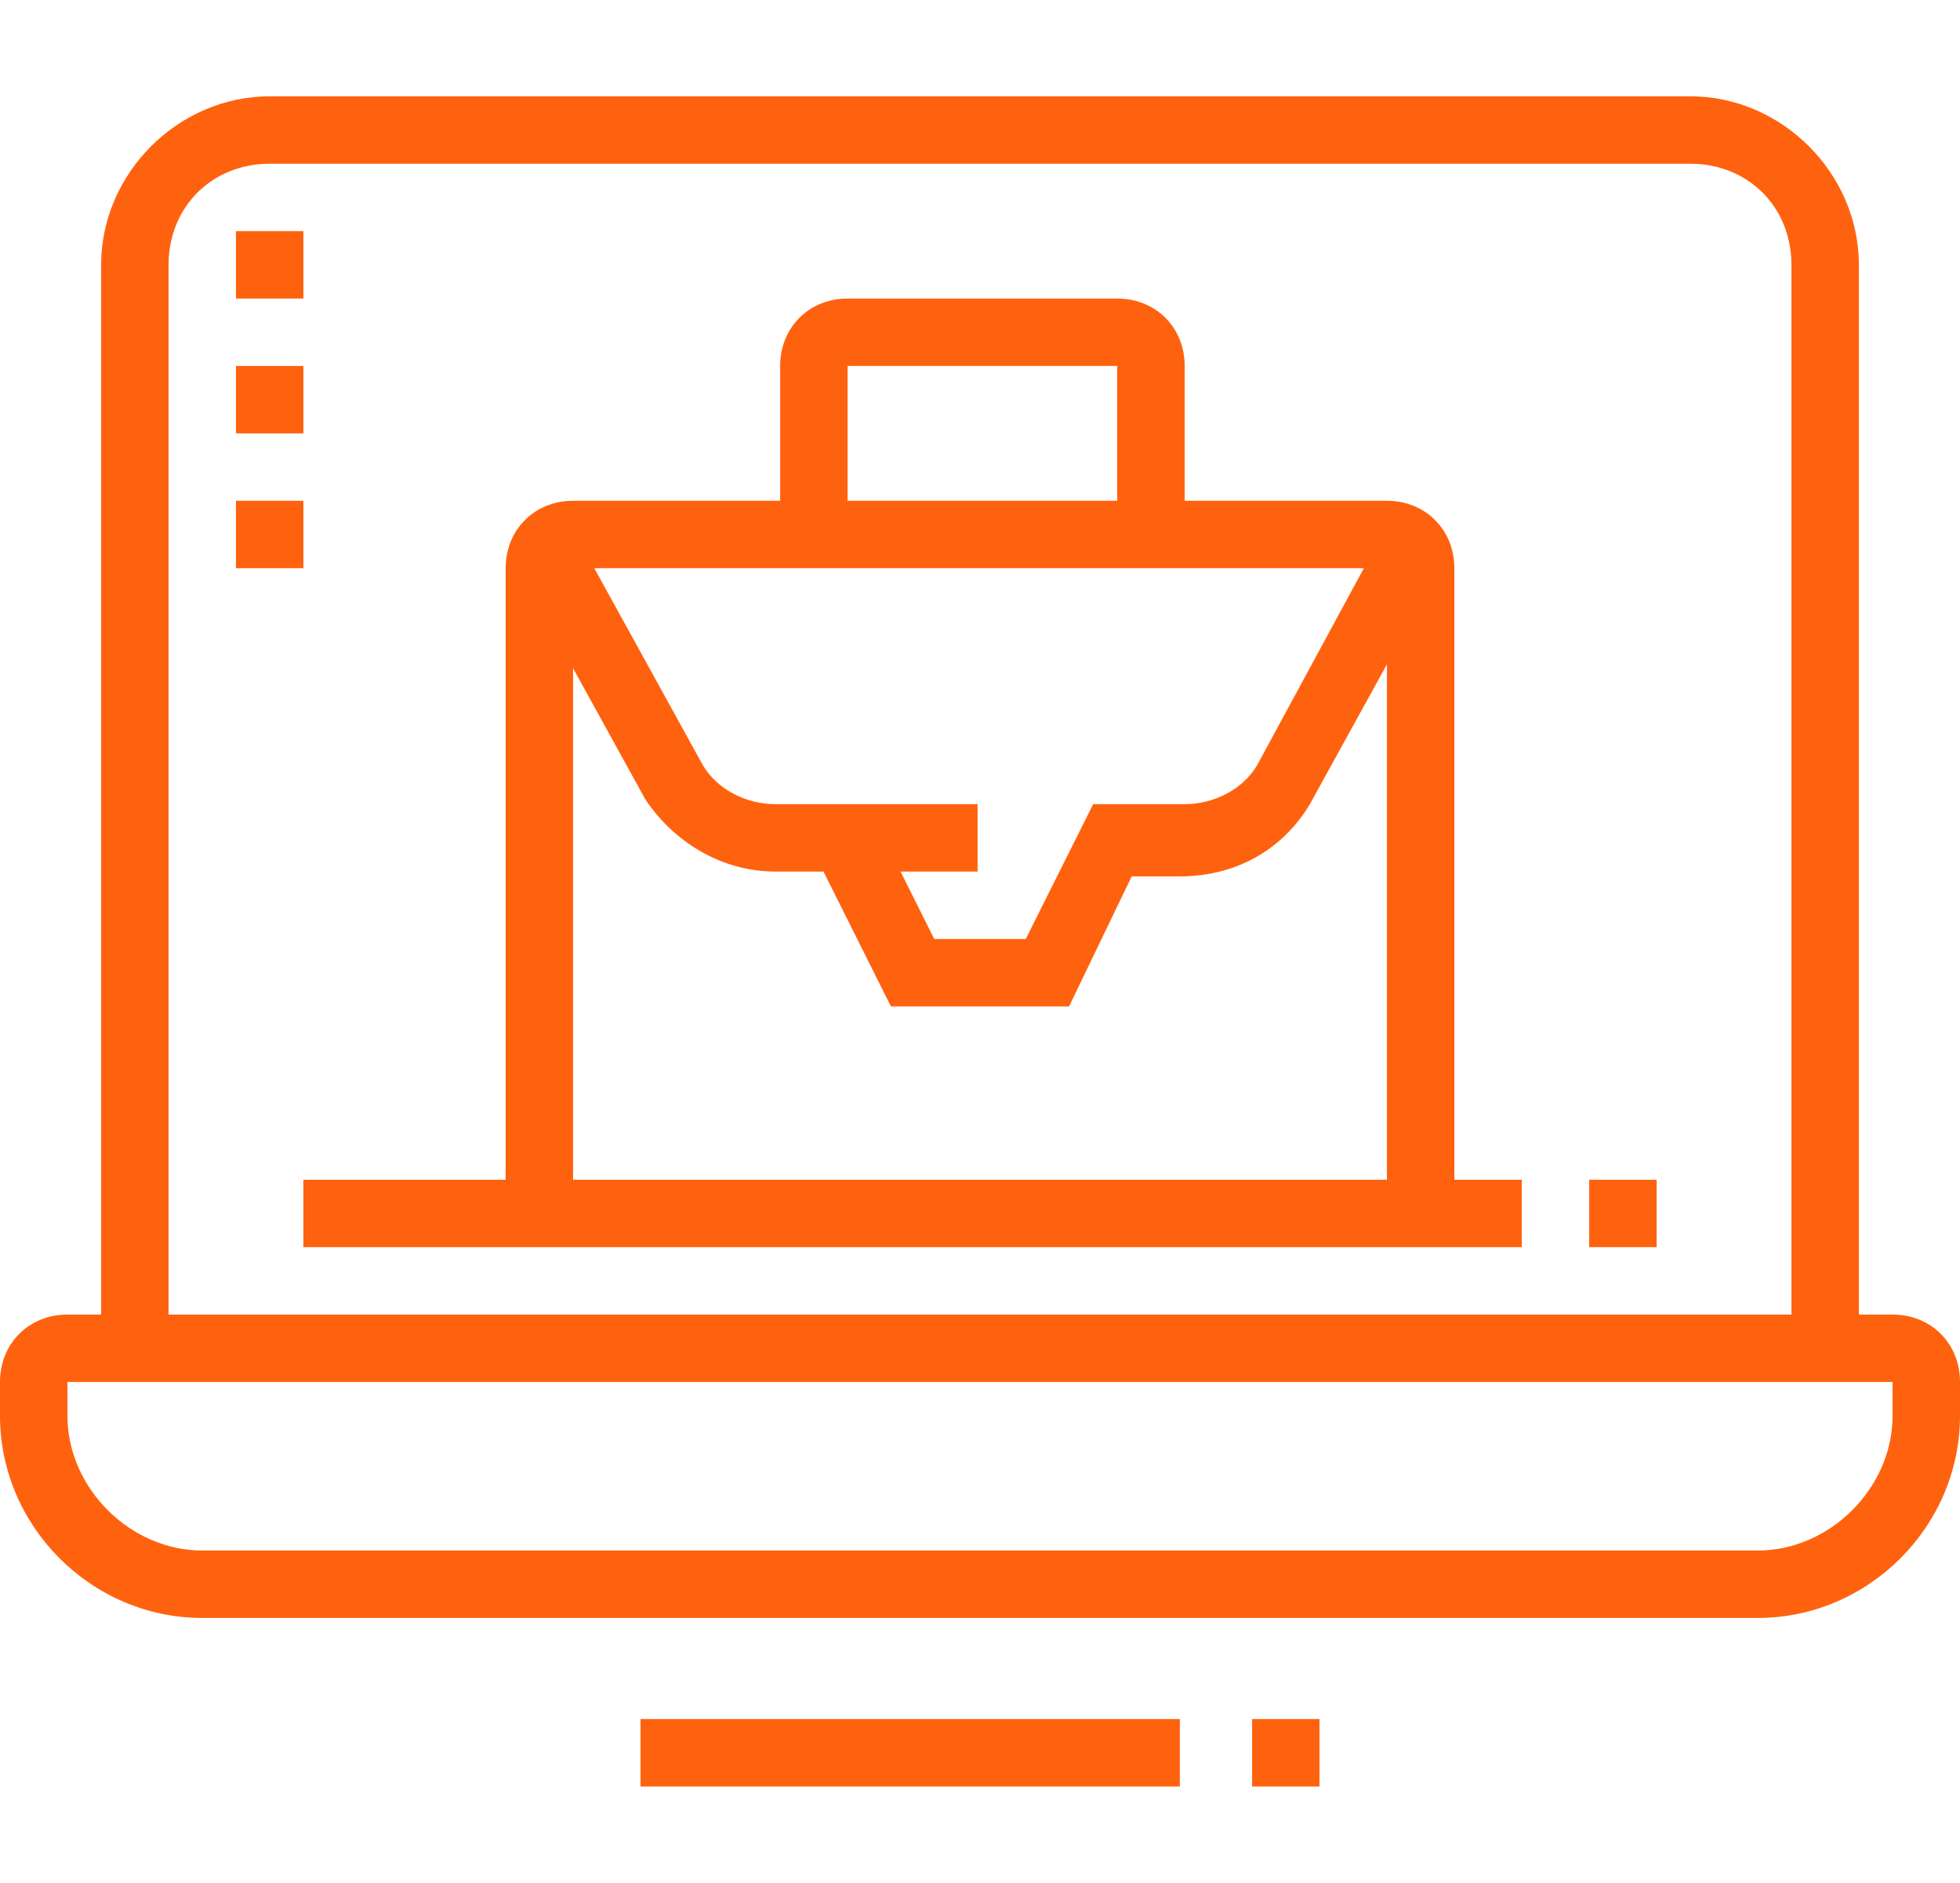 <?xml version="1.0" encoding="utf-8"?>
<!-- Generator: Adobe Illustrator 24.1.0, SVG Export Plug-In . SVG Version: 6.00 Build 0)  -->
<svg version="1.1" id="Layer_1" xmlns="http://www.w3.org/2000/svg" xmlns:xlink="http://www.w3.org/1999/xlink" x="0px" y="0px"
	 width="40.7px" height="39.1px" viewBox="0 0 40.7 39.1" style="enable-background:new 0 0 40.7 39.1;" xml:space="preserve">
<style type="text/css">
	.st0{display:none;}
	.st1{display:inline;fill:#FF620E;}
	.st2{fill:#FF620E;}
</style>
<g class="st0">
	<path class="st1" d="M30.5,11.7c-1.6,0-2.8-0.9-2.8-2.1h1.4c0,0.3,0.5,0.7,1.4,0.7c0.9,0,1.4-0.4,1.4-0.7s-0.5-0.7-1.4-0.7
		c-1.6,0-2.8-0.9-2.8-2.1s1.2-2.1,2.8-2.1s2.8,0.9,2.8,2.1h-1.4c0-0.3-0.5-0.7-1.4-0.7c-0.9,0-1.4,0.4-1.4,0.7s0.5,0.7,1.4,0.7
		c1.6,0,2.8,0.9,2.8,2.1S32.1,11.7,30.5,11.7z"/>
	<rect x="29.8" y="3.3" class="st1" width="1.4" height="2.1"/>
	<rect x="29.8" y="11" class="st1" width="1.4" height="2.1"/>
	<path class="st1" d="M23.1,18.7c-0.9,0-1.7-0.8-1.7-1.7V1.9c0-0.8,0.6-1.4,1.4-1.4h7.7v1.4h-7.7V17c0,0.2,0.3,0.4,0.5,0.2l2.7-2.7
		h12.2V1.9h-3.5V0.5h3.5c0.8,0,1.4,0.6,1.4,1.4v12.6c0,0.8-0.6,1.4-1.4,1.4H26.6l-2.3,2.3C24,18.6,23.5,18.7,23.1,18.7z"/>
	<path class="st1" d="M28.1,26.5c-1,0-1.8-0.8-1.8-1.8v-7.4h1.4v7.4c0,0.3,0.3,0.4,0.6,0.3l2.7-2h6.5v-5.6h1.4V23
		c0,0.8-0.6,1.4-1.4,1.4h-6.1l-2.3,1.8C28.8,26.3,28.4,26.5,28.1,26.5z"/>
	<rect x="31.9" y="0.5" class="st1" width="1.4" height="1.4"/>
	<rect x="29.1" y="20.1" class="st1" width="7" height="1.4"/>
	<rect x="29.1" y="17.3" class="st1" width="4.2" height="1.4"/>
	<rect x="34.7" y="17.3" class="st1" width="1.4" height="1.4"/>
	<rect x="29.8" y="34.2" class="st1" width="1.4" height="1.4"/>
	<rect x="29.8" y="29.3" class="st1" width="1.4" height="3.5"/>
	<rect x="1.1" y="14.5" class="st1" width="1.4" height="1.4"/>
	<rect x="1.1" y="8.9" class="st1" width="1.4" height="4.2"/>
	<rect x="7.4" y="7" class="st1" width="1.4" height="3.3"/>
	<path class="st1" d="M13,16.6c-4.1,0-5.6-3.4-5.6-5.6V9.6h1.4V11c0,1.6,1.1,4.2,4.2,4.2s4.2-2.6,4.2-4.2V6.8c0-1.9-1.6-3.5-3.5-3.5
		h-2.8c-1.5,0-2.2-0.2-3.1-0.9C7.4,3.5,7.4,4,7.4,4.4c0,1,1.3,3.1,4.2,3.1v1.4C7.9,8.9,6,6.3,6,4.4C6,3.6,6.1,2.9,6.7,1L7,0l0.8,0.7
		c1.2,1,1.5,1.2,3.1,1.2h2.8c2.7,0,4.9,2.2,4.9,4.9V11C18.6,13.2,17.1,16.6,13,16.6z"/>
	
		<rect x="17.9" y="28.6" transform="matrix(0.315 -0.949 0.949 0.315 -16.489 38.745)" class="st1" width="1.4" height="4.4"/>
	<polygon class="st1" points="13,21 10.3,19.2 11.1,18 13,19.3 14.9,18 15.7,19.2 	"/>
	<polygon class="st1" points="11,23.1 7,20.7 7.7,19.5 10.8,21.4 12.5,19.7 13.5,20.6 	"/>
	<polygon class="st1" points="15,23.1 12.5,20.6 13.5,19.7 15.2,21.4 18.3,19.5 19,20.7 	"/>
	<rect x="6" y="35.5" class="st1" width="1.4" height="3.6"/>
	<rect x="18.6" y="27.2" class="st1" width="1.4" height="3.9"/>
	<rect x="18.6" y="35.5" class="st1" width="1.4" height="3.6"/>
	<path class="st1" d="M15.1,34.2h-2.5v-1.4h2.5c0.4,0,0.7-0.3,0.7-0.7v-5.6c0-0.4-0.3-0.7-0.7-0.7h-4.2c-0.4,0-0.7,0.3-0.7,0.7v3.7
		H8.8v-3.7c0-1.2,0.9-2.1,2.1-2.1h4.2c1.2,0,2.1,0.9,2.1,2.1v5.6C17.2,33.2,16.2,34.2,15.1,34.2z"/>
	<rect x="6" y="26.5" class="st1" width="1.4" height="4.6"/>
	<path class="st1" d="M3.9,37c-1.5,0-2.8-1.3-2.8-2.8c0-0.2,0-0.3,0.1-0.5c0,0,2-10.9,2.1-11c0.2-1.1,0.9-2,1.9-2.4l4.8-1.9
		c0.1-0.1,0.2-0.2,0.2-0.4v-2.5h1.4V18c0,0.7-0.5,1.4-1.1,1.7l-4.8,1.9c-0.5,0.2-1,0.8-1.1,1.4c0,0,0,0,0,0s-0.1,0.3-2.1,11
		c0,0.1,0,0.2,0,0.3c0,0.8,0.6,1.4,1.4,1.4c0.1,0,0.3,0,0.4-0.1l8.4-2.8c0.6-0.2,1-0.7,1-1.3c0-0.8-0.6-1.4-1.4-1.4
		c-0.1,0-0.3,0-0.4,0.1l-7,2.4l-0.5-1.3l7-2.4c0.3-0.1,0.6-0.2,0.9-0.2c1.5,0,2.8,1.3,2.8,2.8c0,1.2-0.8,2.3-1.9,2.7l-8.4,2.8
		C4.4,36.9,4.1,37,3.9,37z"/>
	<path class="st1" d="M22.1,37c-0.3,0-0.6,0-0.9-0.2c0,0-8-2.7-8.1-2.7l0.4-1.3c0.1,0,8.1,2.7,8.1,2.7c0.2,0.1,0.3,0.1,0.4,0.1
		c0.8,0,1.4-0.6,1.4-1.4c0-0.1,0-0.2,0-0.3l-2.1-11c-0.1-0.6-0.5-1.1-1.1-1.4l-4.8-1.9c-0.7-0.3-1.1-0.9-1.1-1.7v-2.5h1.4V18
		c0,0.2,0.1,0.3,0.2,0.4l4.8,1.9c1,0.5,1.7,1.4,1.9,2.4l2.1,11c0,0.2,0.1,0.4,0.1,0.5C24.9,35.7,23.6,37,22.1,37z"/>
</g>
<g class="st0">
	<path class="st1" d="M37.1,31.1H26.3v-1.4h10.8c1,0,1.9-0.9,1.9-2.1V10.1c0-1.2-1.1-2.1-2.1-2.1H11.6c-1,0-2.1,0.9-2.1,2.1v4.2H8.1
		v-4.2c0-1.9,1.6-3.5,3.5-3.5h25.3c1.9,0,3.5,1.6,3.5,3.5v17.5C40.3,29.5,38.9,31.1,37.1,31.1z"/>
	<rect x="16.5" y="29.7" class="st1" width="5.6" height="1.4"/>
	<rect x="23.5" y="29.7" class="st1" width="1.4" height="1.4"/>
	<rect x="16.3" y="32.5" transform="matrix(0.342 -0.94 0.94 0.342 -18.562 39.954)" class="st1" width="6" height="1.4"/>
	<rect x="28.5" y="30.2" transform="matrix(0.941 -0.338 0.338 0.941 -9.517 11.835)" class="st1" width="1.4" height="6"/>
	<rect x="16.5" y="35.3" class="st1" width="18.2" height="1.4"/>
	<rect x="17.9" y="26.2" class="st1" width="21.8" height="1.4"/>
	<rect x="5.2" y="2.9" transform="matrix(0.707 -0.707 0.707 0.707 -1.402 5.511)" class="st1" width="1.4" height="3.1"/>
	<rect x="11.6" y="0.3" class="st1" width="1.4" height="2.8"/>
	<rect x="1.8" y="9.4" class="st1" width="2.8" height="1.4"/>
	<rect x="36.1" y="35.3" class="st1" width="1.4" height="1.4"/>
	<rect x="38.9" y="35.3" class="st1" width="1.4" height="1.4"/>
	<path class="st1" d="M15.1,38.8H2.5c-1.2,0-2.1-0.9-2.1-2.1V17.8c0-1.2,0.9-2.1,2.1-2.1h12.6c1.2,0,2.1,0.9,2.1,2.1v2.8h-1.4v-2.8
		c0-0.4-0.3-0.7-0.7-0.7H2.5c-0.4,0-0.7,0.3-0.7,0.7v18.9c0,0.4,0.3,0.7,0.7,0.7h12.6c0.4,0,0.7-0.3,0.7-0.7V24.8h1.4v11.9
		C17.2,37.9,16.2,38.8,15.1,38.8z"/>
	<rect x="15.8" y="22" class="st1" width="1.4" height="1.4"/>
	<path class="st1" d="M8.8,31.8c-3.1,0-5.6-2.5-5.6-5.6s2.5-5.6,5.6-5.6s5.6,2.5,5.6,5.6S11.9,31.8,8.8,31.8z M8.8,22
		c-2.3,0-4.2,1.9-4.2,4.2s1.9,4.2,4.2,4.2s4.2-1.9,4.2-4.2S11.1,22,8.8,22z"/>
	<polygon class="st1" points="11.7,30.2 8.1,26.5 8.1,21.3 9.5,21.3 9.5,25.9 12.7,29.2 	"/>
	<rect x="3.9" y="25.5" class="st1" width="4.9" height="1.4"/>
	<rect x="1.1" y="33.2" class="st1" width="15.4" height="1.4"/>
	<polygon class="st1" points="19.4,18.7 18.4,17.7 24.1,12 29.1,14.9 35.7,10.7 36.4,11.9 29.1,16.5 24.3,13.8 	"/>
	<rect x="18.6" y="20.6" class="st1" width="1.4" height="4.2"/>
	<rect x="22.1" y="17.8" class="st1" width="1.4" height="7"/>
	<rect x="25.6" y="20.6" class="st1" width="1.4" height="4.2"/>
	<rect x="25.6" y="17.8" class="st1" width="1.4" height="1.4"/>
	<rect x="29.1" y="17.8" class="st1" width="1.4" height="7"/>
	<rect x="32.6" y="15.7" class="st1" width="1.4" height="9.1"/>
	<rect x="36.1" y="15.7" class="st1" width="1.4" height="9.1"/>
	<rect x="36.1" y="12.9" class="st1" width="1.4" height="1.4"/>
</g>
<g>
	<path class="st2" d="M38.6,28h-1.4V5.5c0-1.2-0.9-2.1-2.1-2.1H5.6c-1.2,0-2.1,0.9-2.1,2.1V28H2.1V5.5C2.1,3.6,3.7,2,5.6,2h29.5
		c1.9,0,3.5,1.6,3.5,3.5V28z"/>
	<polygon class="st2" points="6.3,4.8 4.9,4.8 4.9,6.2 6.3,6.2 6.3,4.8 	"/>
	<polygon class="st2" points="6.3,7.6 4.9,7.6 4.9,9 6.3,9 6.3,7.6 	"/>
	<polygon class="st2" points="6.3,10.4 4.9,10.4 4.9,11.8 6.3,11.8 6.3,10.4 	"/>
	<path class="st2" d="M36.5,33.6H4.2c-2.3,0-4.2-1.9-4.2-4.2v-0.7c0-0.8,0.6-1.4,1.4-1.4h37.9c0.8,0,1.4,0.6,1.4,1.4v0.7
		C40.7,31.7,38.8,33.6,36.5,33.6z M1.4,28.7L1.4,28.7v0.7c0,1.5,1.3,2.8,2.8,2.8h32.3c1.5,0,2.8-1.3,2.8-2.8v-0.7H1.4z"/>
	<rect x="13.3" y="35.7" class="st2" width="11.2" height="1.4"/>
	<rect x="26" y="35.7" class="st2" width="1.4" height="1.4"/>
	<path class="st2" d="M30.2,25.2h-1.4V11.8l-16.9,0l0,13.3h-1.4V11.8c0-0.8,0.6-1.4,1.4-1.4h16.9c0.8,0,1.4,0.6,1.4,1.4V25.2z"/>
	<rect x="6.3" y="24.5" class="st2" width="25.3" height="1.4"/>
	<rect x="33" y="24.5" class="st2" width="1.4" height="1.4"/>
	<path class="st2" d="M24.6,11.1h-1.4V7.6h-5.6v3.5h-1.4V7.6c0-0.8,0.6-1.4,1.4-1.4h5.6c0.8,0,1.4,0.6,1.4,1.4V11.1z"/>
	<path class="st2" d="M20.3,18.1h-4.2c-1.1,0-2.1-0.6-2.7-1.5l-2.7-4.9l1.2-0.7l2.7,4.9c0.3,0.5,0.9,0.8,1.5,0.8h4.2V18.1z"/>
	<path class="st2" d="M22.2,20.9h-3.7l-1.6-3.2l1.3-0.6l1.2,2.4h1.9l1.4-2.8h1.9c0.6,0,1.2-0.3,1.5-0.8l2.6-4.8l1.2,0.7l-2.7,4.9
		c-0.6,1-1.6,1.5-2.7,1.5h-1L22.2,20.9z"/>
</g>
</svg>
